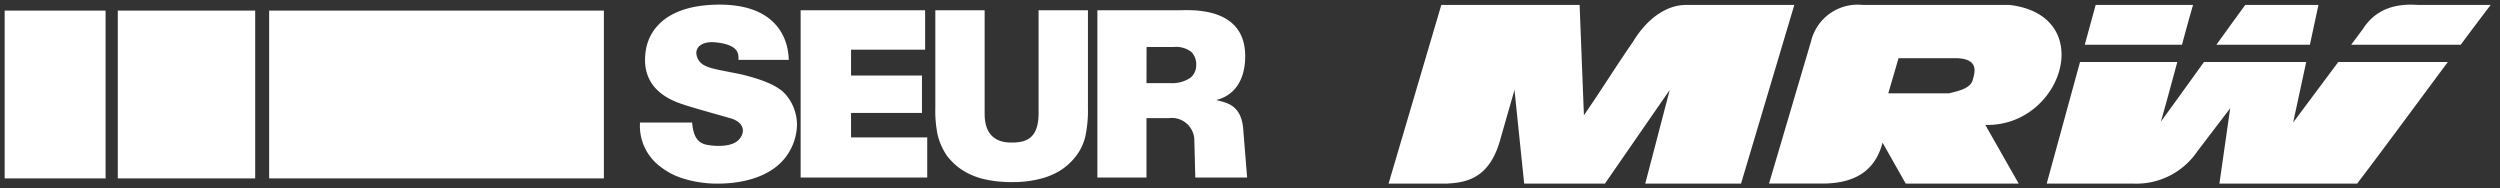 <svg xmlns="http://www.w3.org/2000/svg" width="268.151" height="20.195" viewBox="0 0 268.151 20.195"><rect x="0" y="0" width="268.151" height="20.195" fill="#333333" stroke="none"/><g id="iconos_transportistas" transform="translate(-1180.852 -7941.642)"><path id="Uni&#xF3;n_4" data-name="Uni&#xF3;n 4" d="M73.026,18.719A7.541,7.541,0,0,1,70.3,17.348a5.428,5.428,0,0,1-2.152-4.707h5.593c.121,1.65.716,2.158,1.4,2.348.609.166,2.712.4,3.564-.465.689-.686.762-1.763-.667-2.28-.3-.107-4.23-1.18-5.2-1.523-4.317-1.333-4.222-4.264-4.12-5.418C68.94,2.813,70.834.136,76.276,0c7.763-.19,7.8,5.255,7.827,5.921L78.708,5.92c.014-.584.115-1.607-2.435-1.877-1.434-.154-2.224.5-2.063,1.339.245,1.2,1.38,1.37,2.416,1.619l2.364.468c2.094.509,3.879,1.164,4.717,2.094a4.982,4.982,0,0,1,1.278,3.372,5.934,5.934,0,0,1-.828,2.844c-1.94,3.324-6.562,3.416-7.681,3.416A12.227,12.227,0,0,1,73.026,18.719Zm31.968-.018a7.516,7.516,0,0,1-2.3-.976,6.717,6.717,0,0,1-1.617-1.509,6.825,6.825,0,0,1-1.022-2.338,12.741,12.741,0,0,1-.231-2.852V.6h5.289V11.645c0,.733.029,3.1,2.751,3.142,1.478.024,3.035-.236,3.035-3.142V.6h5.294V11.064a13.249,13.249,0,0,1-.293,3.125,5.6,5.6,0,0,1-.975,2.038,6.642,6.642,0,0,1-1.64,1.521,7.52,7.52,0,0,1-2.3.952,11.715,11.715,0,0,1-2.862.331A13.016,13.016,0,0,1,104.993,18.7Zm-76.625-.07V.639H64.273V18.631Zm-16.234,0V.639H26.872V18.631ZM0,18.631V.639H10.826V18.631Zm85.377-.089V.6H98.728V4.826H90.784V7.6h7.607v4.009H90.784v2.63h8.172v4.3Zm42.33,0-.1-3.954a2.424,2.424,0,0,0-2.776-2.415h-2.36v6.37h-5.266V.6h8.675c1.213,0,7.1-.5,7.182,4.825.023,4-2.548,4.653-3.1,4.8.995.3,2.563.417,2.866,2.888l.439,5.427ZM122.472,8.416h2.565a3.5,3.5,0,0,0,2.168-.59,1.725,1.725,0,0,0,.6-1.353,1.862,1.862,0,0,0-.54-1.42,2.7,2.7,0,0,0-1.884-.513h-2.9Z" transform="translate(1181.352 7942.143)" fill="#fff" stroke="rgba(0,0,0,0)" stroke-width="1"></path><path id="Uni&#xF3;n_5" data-name="Uni&#xF3;n 5" d="M79.621,19.191H70.591L74.166,6.146H84.6c-.715,2.64-1.437,5.309-1.77,6.407.813-1.1,2.734-3.767,4.635-6.407h10.96l-1.4,6.493,4.844-6.493h11.749c-3.47,4.67-7.524,10.17-9.729,13.044H89.117l1.156-8.081-3.521,4.617a7.9,7.9,0,0,1-6.877,3.466Q79.747,19.194,79.621,19.191Zm-52.089,0L30.156,9.148l-6.95,10.043H14.545q-.52-5.021-1.039-10.043L12.064,14.17c-1.08,4.218-3.355,4.912-5.829,5.021H0L5.656.028H20.49q.231,5.916.462,11.833c1.828-2.636,3.453-5.272,5.28-7.907C27.84,1.313,29.962.029,31.891.028H43.52L37.806,19.191Zm27.936,0L52.986,14.8c-.691,2.63-2.5,4.334-6.291,4.387H40.808l4.5-15.237A5.145,5.145,0,0,1,50.851.028H66.608c9.5,1.13,5.67,13.083-2.6,12.871l3.579,6.291ZM53.6,9.507h6.523C61.08,9.264,62.5,9,62.679,7.971c.4-1.224.226-2.167-1.764-2.231H54.7ZM103.248,4.3,104.5,2.62c1.31-2.055,3.352-2.779,5.9-2.592h7.812c-.845,1.1-1.963,2.592-3.216,4.271Zm-14.456,0C90.12,2.455,91.3.826,91.889.028h7.85L98.82,4.3Zm-14.119,0L75.843.028H86.291C86.048.826,85.6,2.455,85.1,4.3Z" transform="translate(1329.791 7942.143)" fill="#fff" stroke="rgba(0,0,0,0)" stroke-width="1"></path></g></svg>